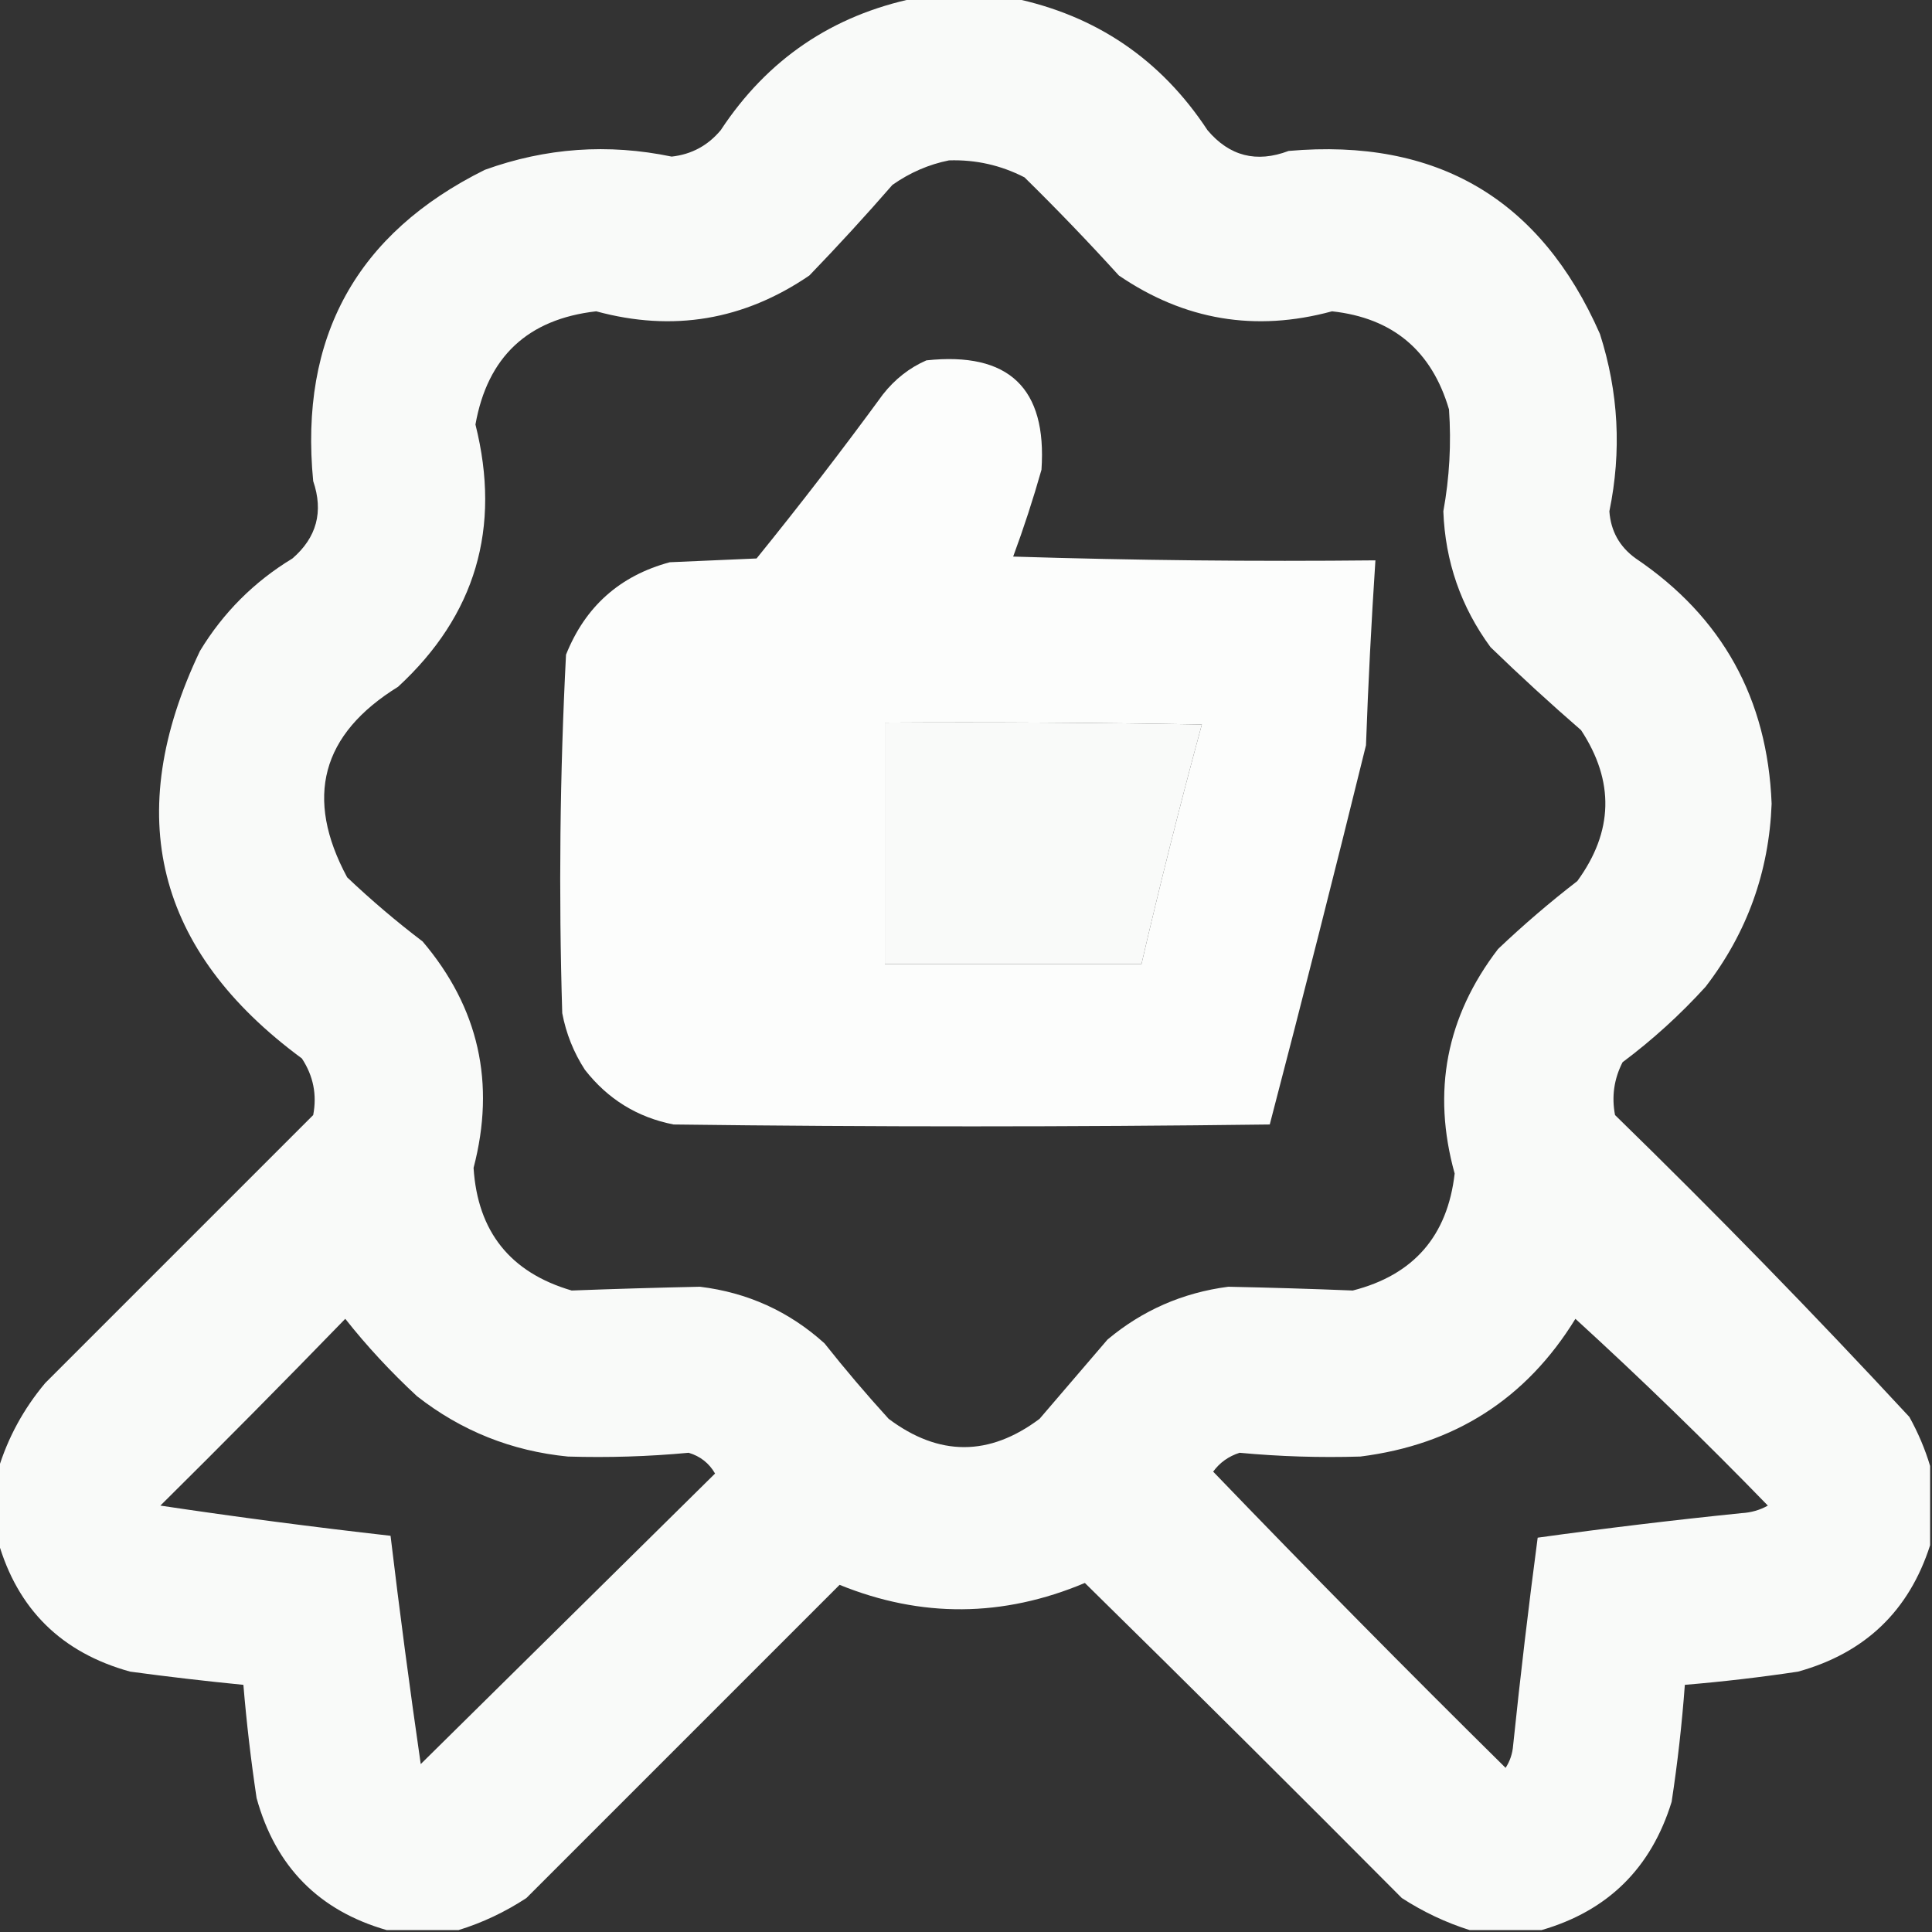 <?xml version="1.0" encoding="UTF-8"?> <svg xmlns="http://www.w3.org/2000/svg" xmlns:xlink="http://www.w3.org/1999/xlink" version="1.1" width="512px" height="512px" style="shape-rendering:geometricPrecision; text-rendering:geometricPrecision; image-rendering:optimizeQuality; fill-rule:evenodd; clip-rule:evenodd"><rect width="100%" height="100%" fill="#333333" stroke="none"/><g><path style="opacity:0.974" fill="#fefffe" d="M 242.5,-0.5 C 251.167,-0.5 259.833,-0.5 268.5,-0.5C 290.484,4.075 307.65,15.742 320,34.5C 325.811,41.389 332.978,43.223 341.5,40C 380.781,36.544 408.281,52.711 424,88.5C 428.944,103.927 429.777,119.593 426.5,135.5C 426.881,140.761 429.214,144.928 433.5,148C 456.413,163.483 468.413,185.149 469.5,213C 468.816,231.056 462.982,247.222 452,261.5C 445.265,268.905 437.932,275.572 430,281.5C 427.73,285.93 427.063,290.597 428,295.5C 454.726,321.558 480.726,348.224 506,375.5C 508.349,379.741 510.182,384.075 511.5,388.5C 511.5,395.5 511.5,402.5 511.5,409.5C 505.918,426.914 494.251,438.08 476.5,443C 466.532,444.496 456.532,445.663 446.5,446.5C 445.736,456.874 444.57,467.207 443,477.5C 437.58,495.087 426.08,506.42 408.5,511.5C 402.167,511.5 395.833,511.5 389.5,511.5C 383.208,509.523 377.208,506.69 371.5,503C 343.653,474.986 315.653,447.153 287.5,419.5C 265.814,428.628 244.147,428.794 222.5,420C 194.833,447.667 167.167,475.333 139.5,503C 133.84,506.712 127.84,509.545 121.5,511.5C 115.167,511.5 108.833,511.5 102.5,511.5C 84.516,506.348 73.016,494.682 68,476.5C 66.504,466.533 65.337,456.533 64.5,446.5C 54.486,445.517 44.486,444.35 34.5,443C 16.318,437.984 4.652,426.484 -0.5,408.5C -0.5,402.167 -0.5,395.833 -0.5,389.5C 2.065,381.042 6.231,373.376 12,366.5C 35.667,342.833 59.333,319.167 83,295.5C 84.033,290.106 83.033,285.106 80,280.5C 41.262,251.951 32.262,215.951 53,172.5C 59.167,162.333 67.333,154.167 77.5,148C 83.933,142.438 85.766,135.605 83,127.5C 79.307,89.372 94.473,61.872 128.5,45C 144.652,39.167 161.152,38 178,41.5C 183.256,40.917 187.589,38.584 191,34.5C 203.35,15.742 220.516,4.075 242.5,-0.5 Z M 251.5,42.5 C 258.564,42.279 265.231,43.779 271.5,47C 280.046,55.391 288.379,64.057 296.5,73C 313.857,84.858 332.69,88.024 353,82.5C 369.09,84.254 379.424,92.92 384,108.5C 384.63,117.554 384.13,126.554 382.5,135.5C 382.994,148.816 387.16,160.816 395,171.5C 402.81,179.066 410.81,186.4 419,193.5C 427.903,207.048 427.57,220.381 418,233.5C 410.706,239.126 403.706,245.126 397,251.5C 383.281,269.409 379.448,289.242 385.5,311C 383.609,327.555 374.609,337.889 358.5,342C 347.507,341.557 336.507,341.224 325.5,341C 313.429,342.575 302.762,347.242 293.5,355C 287.5,362 281.5,369 275.5,376C 262.167,386 248.833,386 235.5,376C 229.596,369.519 223.929,362.852 218.5,356C 209.13,347.538 198.13,342.538 185.5,341C 174.161,341.239 162.828,341.573 151.5,342C 135.248,337.247 126.581,326.414 125.5,309.5C 131.381,287.033 126.881,267.033 112,249.5C 105.04,244.208 98.373,238.542 92,232.5C 80.645,211.419 85.145,194.586 105.5,182C 126.034,163.05 132.867,139.884 126,112.5C 129.191,94.565 139.858,84.565 158,82.5C 178.305,88.025 197.139,84.858 214.5,73C 222.076,65.148 229.409,57.148 236.5,49C 241.142,45.74 246.142,43.573 251.5,42.5 Z M 234.5,191.5 C 262.502,191.333 290.502,191.5 318.5,192C 312.779,213.052 307.445,234.218 302.5,255.5C 279.833,255.5 257.167,255.5 234.5,255.5C 234.5,234.167 234.5,212.833 234.5,191.5 Z M 91.5,349.5 C 97.182,356.692 103.515,363.525 110.5,370C 122.243,379.202 135.577,384.535 150.5,386C 161.208,386.325 171.875,385.992 182.5,385C 185.576,385.911 187.909,387.744 189.5,390.5C 163.527,416.139 137.527,441.806 111.5,467.5C 108.575,447.331 105.908,427.164 103.5,407C 83.099,404.697 62.766,402.03 42.5,399C 59.035,382.632 75.368,366.132 91.5,349.5 Z M 417.5,349.5 C 434.915,365.412 451.915,381.912 468.5,399C 466.377,400.194 464.043,400.86 461.5,401C 443.453,402.838 425.453,405.005 407.5,407.5C 405.08,425.781 402.913,444.114 401,462.5C 400.83,464.715 400.163,466.715 399,468.5C 372.793,442.626 346.959,416.46 321.5,390C 323.239,387.608 325.572,385.941 328.5,385C 339.125,385.992 349.792,386.325 360.5,386C 385.478,382.862 404.478,370.695 417.5,349.5 Z"></path></g><g><path style="opacity:0.985" fill="#fefffe" d="M 245.5,95.5 C 267.326,93.162 277.492,102.829 276,124.5C 273.8,132.265 271.3,139.932 268.5,147.5C 300.493,148.5 332.493,148.833 364.5,148.5C 363.422,164.801 362.588,181.134 362,197.5C 353.727,231.092 345.227,264.592 336.5,298C 283.833,298.667 231.167,298.667 178.5,298C 168.9,296.113 161.067,291.279 155,283.5C 152.023,278.905 150.023,273.905 149,268.5C 148.037,236.794 148.371,205.127 150,173.5C 155.097,160.735 164.264,152.568 177.5,149C 185.167,148.667 192.833,148.333 200.5,148C 212.03,133.771 223.196,119.271 234,104.5C 237.183,100.462 241.016,97.462 245.5,95.5 Z M 234.5,191.5 C 234.5,212.833 234.5,234.167 234.5,255.5C 257.167,255.5 279.833,255.5 302.5,255.5C 307.445,234.218 312.779,213.052 318.5,192C 290.502,191.5 262.502,191.333 234.5,191.5 Z"></path></g></svg> 